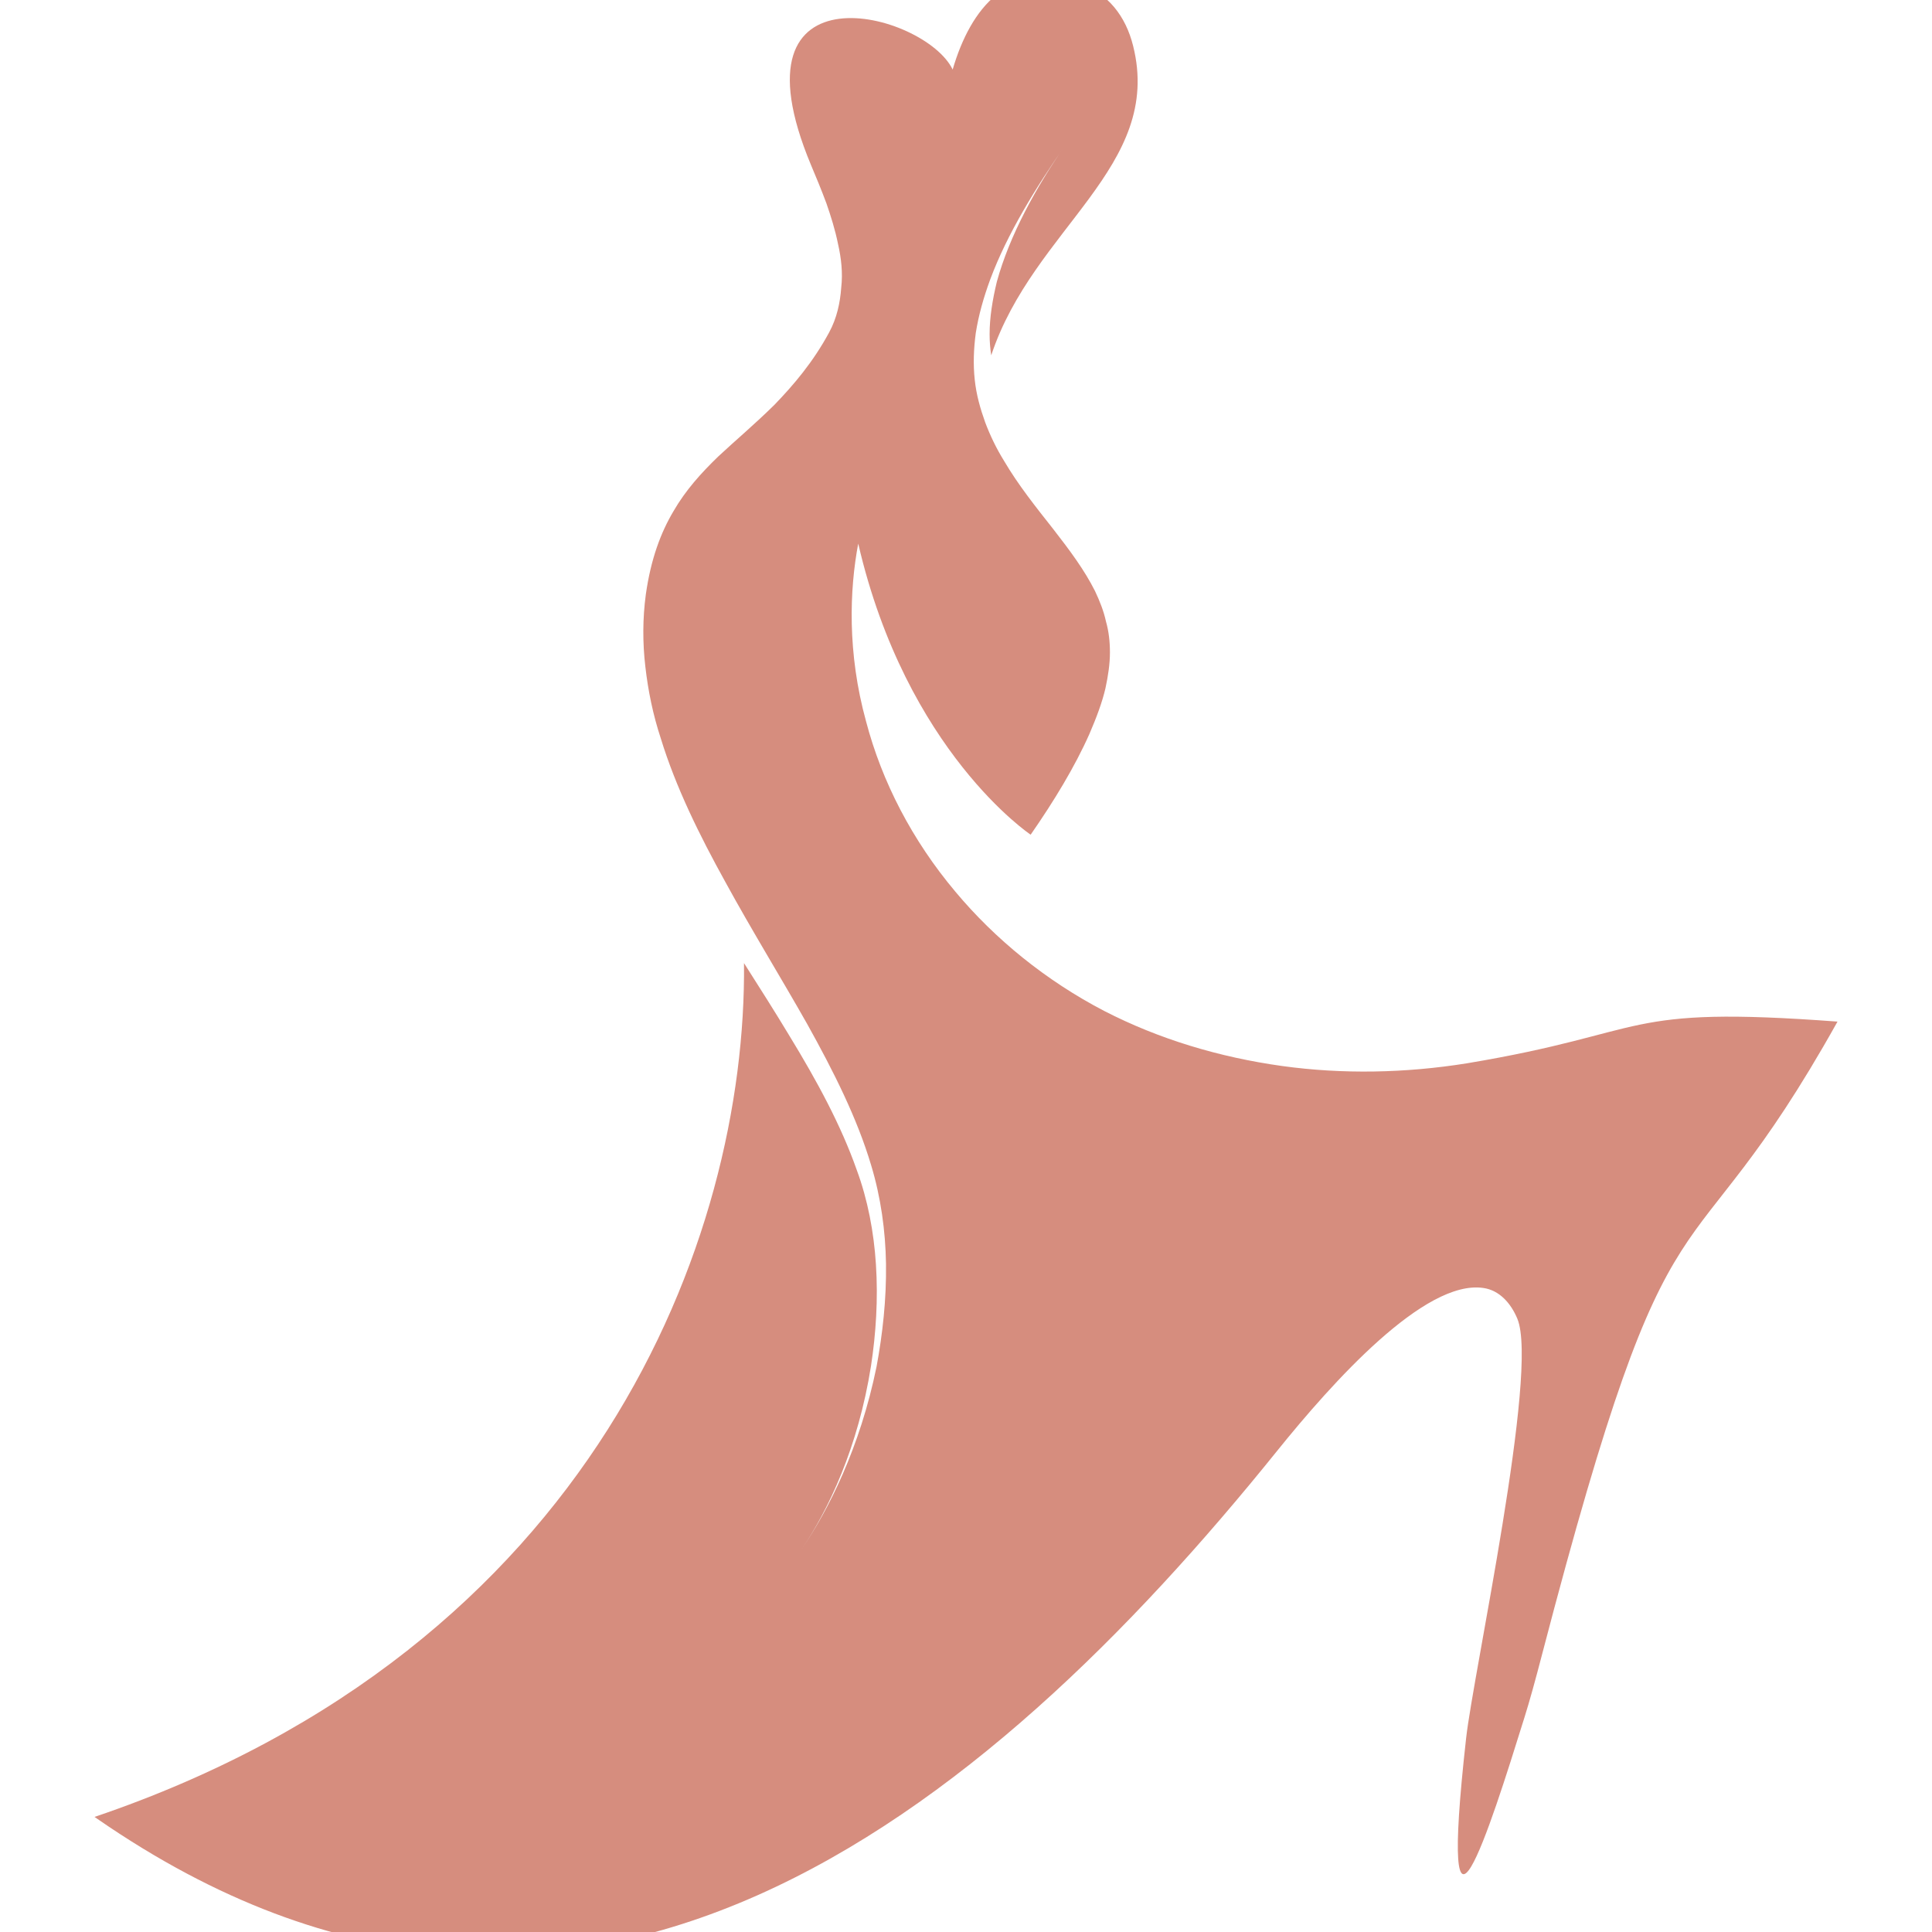 <?xml version="1.0" encoding="utf-8"?>
<!-- Generator: Adobe Illustrator 16.0.0, SVG Export Plug-In . SVG Version: 6.00 Build 0)  -->
<!DOCTYPE svg PUBLIC "-//W3C//DTD SVG 1.1//EN" "http://www.w3.org/Graphics/SVG/1.1/DTD/svg11.dtd">
<svg version="1.1" id="Calque_1" xmlns="http://www.w3.org/2000/svg" xmlns:xlink="http://www.w3.org/1999/xlink" x="0px" y="0px"
	 width="32px" height="32px" viewBox="0 0 32 32" enable-background="new 0 0 32 32" xml:space="preserve">
<path fill-rule="evenodd" clip-rule="evenodd" fill="#D68D7E" d="M24.283,28.795c-0.471,4.223,0.377,1.544,0.966-0.346
	c0.084-0.266,0.184-0.629,0.296-1.06c2.212-8.468,2.286-5.809,4.89-10.468c-3.636-0.271-3.041,0.174-6.14,0.691
	c-1.025,0.164-2.058,0.182-3.055,0.045c-1.049-0.146-2.046-0.447-2.95-0.912c-0.968-0.504-1.809-1.19-2.466-1.976
	c-0.713-0.848-1.216-1.817-1.48-2.823c-0.312-1.133-0.274-2.176-0.129-2.942c0.799,3.449,2.856,4.821,2.856,4.821v-0.001v0.001
	c0.388-0.559,0.731-1.124,0.973-1.668c0.118-0.274,0.211-0.522,0.266-0.758c0.045-0.21,0.074-0.403,0.074-0.594
	c0-0.175-0.019-0.349-0.066-0.513c-0.035-0.163-0.1-0.331-0.181-0.502c-0.174-0.346-0.412-0.667-0.696-1.032
	c-0.282-0.358-0.575-0.723-0.811-1.125C16.5,7.423,16.4,7.213,16.318,6.996c-0.082-0.229-0.147-0.458-0.173-0.705
	c-0.028-0.254-0.018-0.512,0.017-0.776c0.046-0.292,0.128-0.584,0.239-0.886c0.282-0.759,0.758-1.525,1.241-2.221
	c-0.483,0.696-0.921,1.491-1.131,2.258c-0.073,0.302-0.12,0.594-0.12,0.868c0,0.121,0.009,0.238,0.027,0.351
	c0.696-2.107,2.852-3.122,2.35-5.125c-0.12-0.485-0.414-0.878-0.901-1.036c-1.148-0.369-1.786,0.395-2.088,1.428
	c-0.458-0.955-3.761-1.814-2.348,1.577c0.084,0.199,0.175,0.418,0.257,0.639c0.073,0.21,0.145,0.438,0.193,0.676
	c0.052,0.229,0.081,0.475,0.052,0.724c-0.018,0.246-0.071,0.5-0.2,0.738C13.466,6,13.146,6.374,12.828,6.704
	c-0.321,0.317-0.64,0.585-0.933,0.858c-0.283,0.274-0.539,0.557-0.74,0.905c-0.211,0.355-0.375,0.793-0.458,1.378
	c-0.054,0.402-0.054,0.804-0.008,1.197c0.046,0.403,0.127,0.797,0.256,1.189c0.247,0.805,0.639,1.6,1.069,2.377
	c0.438,0.802,0.923,1.588,1.353,2.348c0.447,0.802,0.831,1.571,1.06,2.338c0.164,0.539,0.239,1.096,0.248,1.637
	c0.008,0.594-0.057,1.169-0.157,1.707c-0.273,1.336-0.795,2.376-1.261,3.052c0.466-0.676,0.959-1.726,1.17-3.069
	c0.081-0.53,0.119-1.104,0.081-1.681c-0.034-0.531-0.135-1.069-0.318-1.563c-0.258-0.732-0.65-1.461-1.125-2.238
	c-0.234-0.389-0.486-0.784-0.742-1.187c0.046,4.558-2.484,11.335-10.757,14.142c0.017,0.012,0.035,0.023,0.052,0.036
	c7.935,5.48,14.688-0.079,19.537-6.101c0.914-1.134,2.441-2.841,3.415-2.696c0.266,0.038,0.456,0.254,0.562,0.509
	C25.493,22.708,24.403,27.709,24.283,28.795"/>
</svg>
